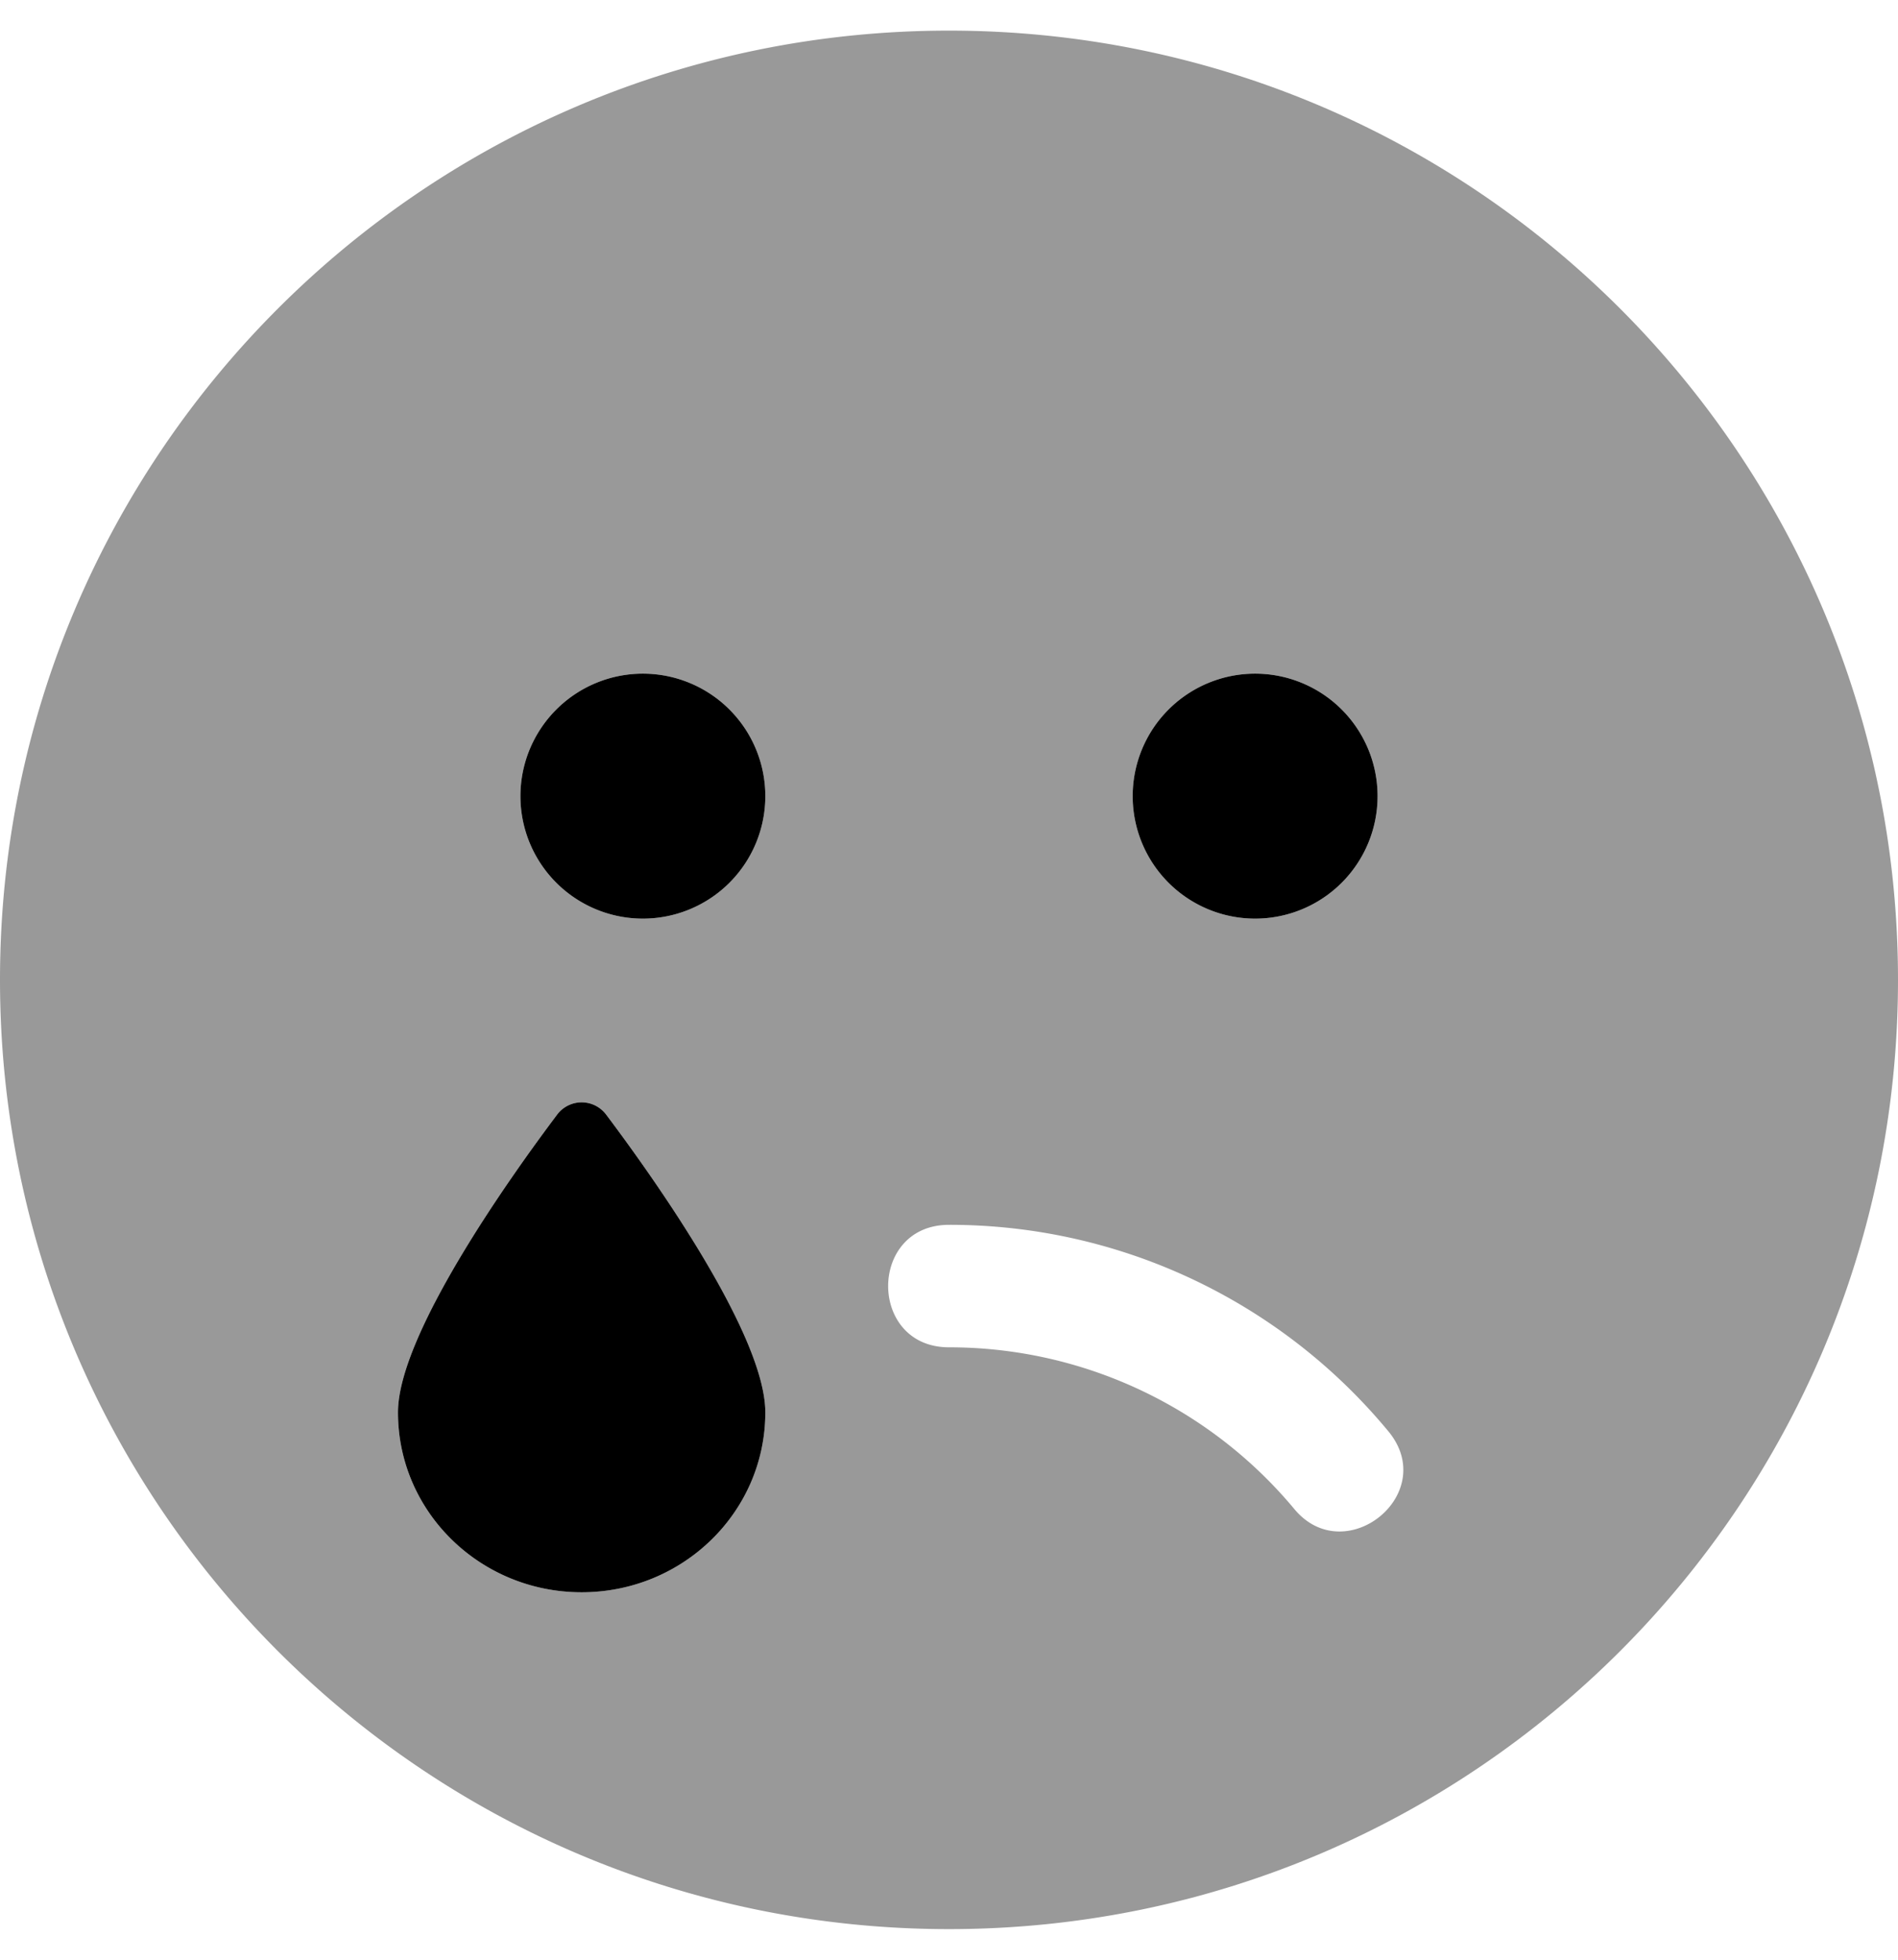 <svg xmlns="http://www.w3.org/2000/svg" viewBox="0 0 496 512"><!-- Font Awesome Pro 5.15.1 by @fontawesome - https://fontawesome.com License - https://fontawesome.com/license (Commercial License) --><defs><style>.fa-secondary{opacity:.4}</style></defs><path d="M248,8C111,8,0,119,0,256S111,504,248,504,496,393,496,256,385,8,248,8Zm80,168a32,32,0,1,1-32,32A32,32,0,0,1,328,176ZM152,416c-26.5,0-48-21-48-47,0-20,28.5-60.4,41.6-77.8a8,8,0,0,1,11.2-1.6,7.58,7.58,0,0,1,1.6,1.6C171.5,308.6,200,349,200,369,200,395,178.5,416,152,416Zm16-176a32,32,0,1,1,32-32A32,32,0,0,1,168,240ZM338.2,394.2A117.35,117.35,0,0,0,248,352c-21.2,0-21.2-32,0-32a148.8,148.8,0,0,1,114.7,53.8c13.8,16.4-11.2,36.5-24.5,20.4Z" class="fa-secondary"/><path d="M328,176a32,32,0,1,0,32,32A32,32,0,0,0,328,176ZM145.6,291.2C132.5,308.6,104,349,104,369c0,26,21.5,47,48,47s48-21,48-47c0-20-28.5-60.4-41.6-77.8a8,8,0,0,0-11.2-1.6,7.58,7.58,0,0,0-1.6,1.6ZM168,176a32,32,0,1,0,32,32A32,32,0,0,0,168,176Z" class="fa-primary"/></svg>